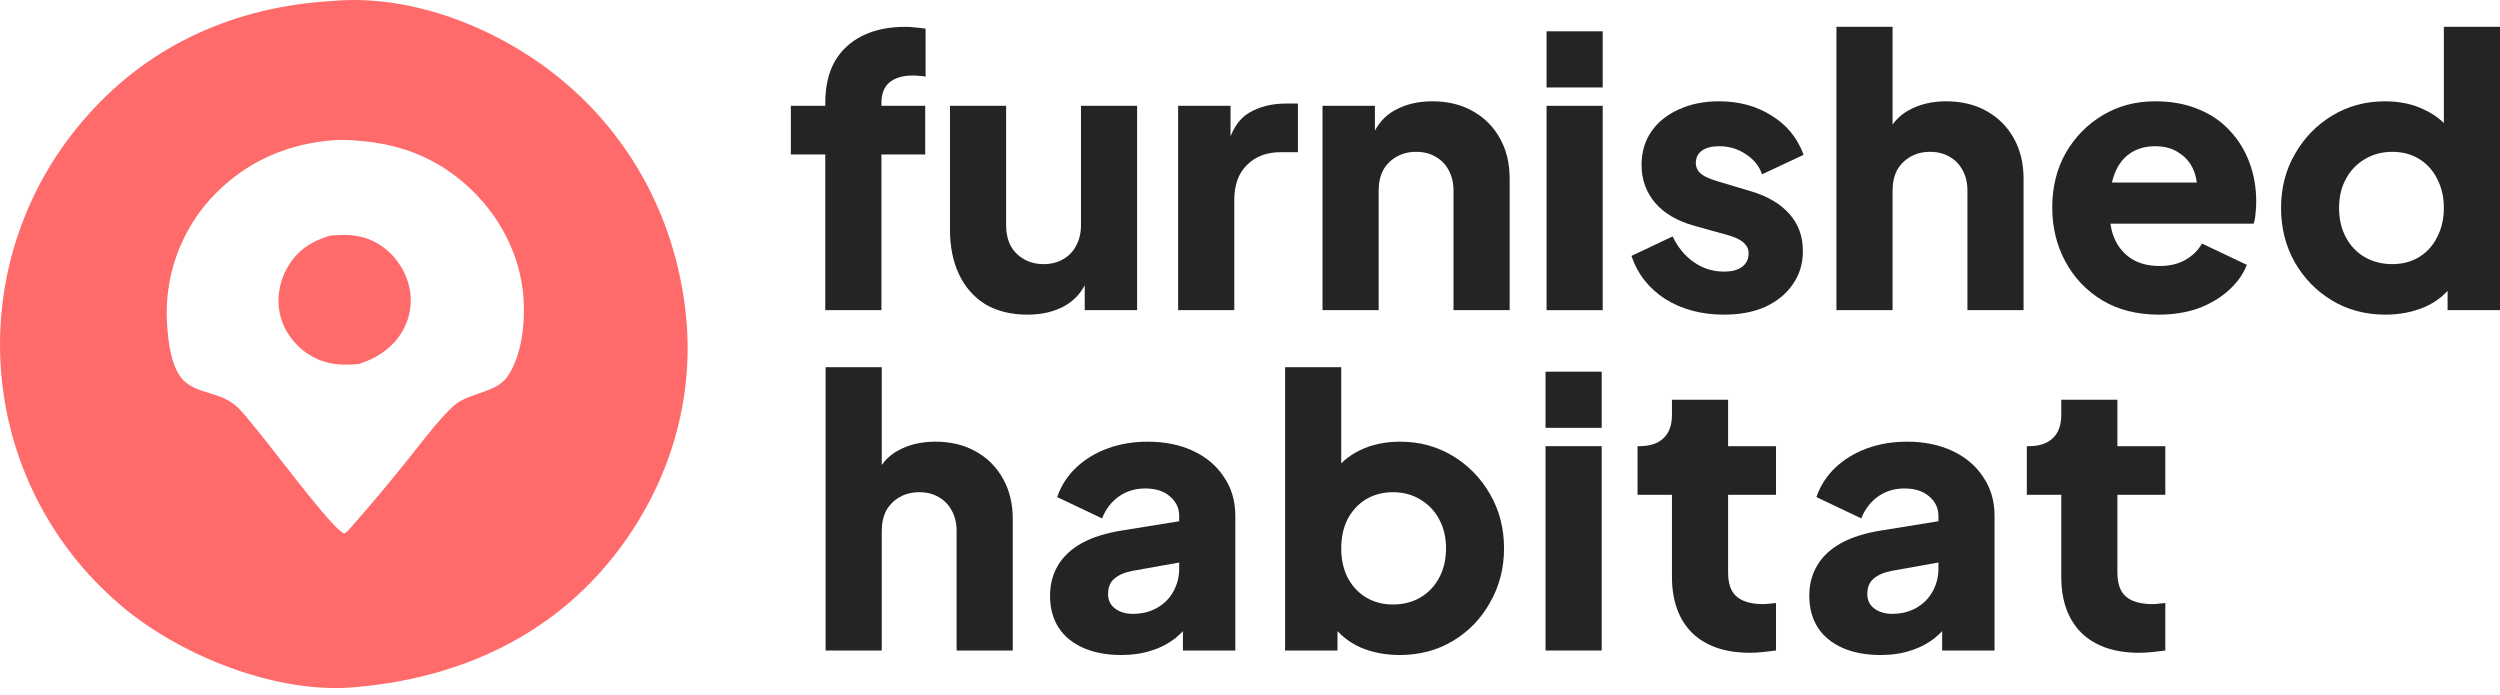 <svg width="205" height="57" viewBox="0 0 205 57" fill="none" xmlns="http://www.w3.org/2000/svg">
<path fill-rule="evenodd" clip-rule="evenodd" d="M45.863 6.39C40.824 2.297 33.72 -0.549 27.142 0.09C19.411 0.547 12.401 3.576 7.205 9.436C7.048 9.611 6.893 9.788 6.74 9.967C6.587 10.146 6.437 10.326 6.289 10.509C6.141 10.692 5.995 10.876 5.852 11.062C5.708 11.249 5.567 11.437 5.428 11.627C5.289 11.816 5.153 12.008 5.019 12.201C4.885 12.394 4.753 12.589 4.624 12.786C4.495 12.982 4.369 13.18 4.244 13.38C4.12 13.58 3.999 13.781 3.88 13.984C3.76 14.186 3.644 14.39 3.53 14.596C3.416 14.802 3.304 15.009 3.196 15.217C3.087 15.426 2.981 15.636 2.877 15.847C2.774 16.058 2.673 16.27 2.574 16.484C2.476 16.698 2.381 16.912 2.288 17.128C2.195 17.345 2.105 17.562 2.018 17.78C1.93 17.998 1.845 18.218 1.764 18.438C1.682 18.658 1.603 18.88 1.526 19.102C1.45 19.325 1.376 19.548 1.305 19.772C1.235 19.996 1.167 20.221 1.102 20.447C1.037 20.673 0.974 20.9 0.915 21.127C0.855 21.355 0.799 21.583 0.745 21.812C0.691 22.041 0.641 22.271 0.592 22.501C0.544 22.731 0.499 22.962 0.457 23.193C0.415 23.424 0.376 23.656 0.339 23.888C0.303 24.121 0.269 24.354 0.239 24.587C0.208 24.82 0.181 25.053 0.156 25.287C0.131 25.521 0.109 25.755 0.091 25.989C0.072 26.224 0.056 26.458 0.043 26.693C0.03 26.928 0.02 27.163 0.013 27.398C0.006 27.633 0.002 27.868 0 28.103C-0.001 28.338 0.001 28.573 0.006 28.808C0.01 29.044 0.018 29.279 0.028 29.514C0.039 29.748 0.053 29.983 0.069 30.218C0.085 30.448 0.104 30.677 0.125 30.907C0.147 31.136 0.171 31.365 0.198 31.594C0.226 31.823 0.256 32.052 0.289 32.28C0.322 32.508 0.357 32.736 0.396 32.963C0.435 33.19 0.476 33.417 0.52 33.643C0.564 33.869 0.611 34.095 0.661 34.32C0.71 34.545 0.763 34.77 0.818 34.993C0.874 35.217 0.932 35.44 0.992 35.663C1.053 35.885 1.117 36.106 1.183 36.327C1.249 36.548 1.318 36.768 1.39 36.987C1.462 37.206 1.536 37.424 1.613 37.642C1.69 37.859 1.77 38.075 1.852 38.29C1.935 38.505 2.02 38.72 2.108 38.933C2.196 39.146 2.286 39.358 2.379 39.569C2.472 39.78 2.568 39.989 2.666 40.198C2.764 40.406 2.865 40.614 2.968 40.82C3.071 41.026 3.177 41.231 3.285 41.434C3.394 41.638 3.505 41.84 3.618 42.04C3.732 42.241 3.847 42.44 3.966 42.638C4.084 42.836 4.205 43.032 4.328 43.227C4.451 43.422 4.577 43.615 4.705 43.807C4.833 43.998 4.963 44.189 5.096 44.377C5.228 44.566 5.363 44.752 5.501 44.938C5.638 45.123 5.777 45.306 5.919 45.488C6.061 45.67 6.205 45.849 6.351 46.028C6.498 46.206 6.646 46.382 6.797 46.557C6.947 46.731 7.1 46.904 7.255 47.074C7.41 47.245 7.567 47.414 7.726 47.581C7.885 47.748 8.046 47.912 8.209 48.075C8.372 48.238 8.538 48.399 8.705 48.557C8.872 48.716 9.041 48.873 9.212 49.027C9.383 49.182 9.556 49.334 9.731 49.485C14.544 53.683 22.569 56.921 29.022 56.357C29.076 56.352 29.131 56.347 29.185 56.342C29.212 56.339 29.24 56.336 29.267 56.333C37.26 55.631 44.627 52.463 49.843 46.205C54.565 40.54 56.984 33.355 56.261 25.98C55.505 18.282 51.889 11.285 45.863 6.39ZM38.165 15.104C35.123 12.432 31.711 11.504 27.74 11.471C23.613 11.692 20.013 13.279 17.21 16.36C17.056 16.531 16.908 16.706 16.763 16.885C16.619 17.064 16.479 17.247 16.343 17.432C16.208 17.618 16.077 17.807 15.951 17.999C15.825 18.192 15.704 18.387 15.588 18.585C15.471 18.783 15.36 18.984 15.253 19.188C15.147 19.392 15.045 19.598 14.949 19.807C14.853 20.016 14.762 20.227 14.676 20.44C14.59 20.653 14.51 20.869 14.435 21.086C14.36 21.303 14.29 21.522 14.226 21.743C14.161 21.963 14.103 22.186 14.049 22.409C13.996 22.633 13.948 22.858 13.906 23.084C13.864 23.31 13.828 23.537 13.796 23.764C13.766 23.992 13.74 24.221 13.721 24.45C13.701 24.679 13.687 24.908 13.679 25.138C13.671 25.368 13.668 25.598 13.671 25.828C13.674 26.057 13.683 26.287 13.698 26.516C13.779 27.929 14.022 30.245 15.113 31.25C15.697 31.788 16.409 32.004 17.144 32.227C17.953 32.473 18.791 32.727 19.515 33.43C20.153 34.048 21.508 35.782 22.974 37.658C25.134 40.422 27.534 43.494 28.231 43.755L28.508 43.554C30.251 41.588 31.941 39.576 33.576 37.52C33.844 37.189 34.111 36.85 34.381 36.508C35.251 35.403 36.142 34.273 37.146 33.329C37.706 32.802 38.486 32.532 39.259 32.266C40.188 31.945 41.106 31.628 41.618 30.872C42.775 29.167 43.055 26.596 42.939 24.593C42.727 20.924 40.91 17.516 38.165 15.104Z" fill="#FF6B6B"/>
<path d="M27.041 19.328C28.143 19.213 29.233 19.214 30.279 19.629C31.688 20.188 32.8 21.387 33.337 22.795C33.369 22.876 33.398 22.958 33.425 23.04C33.453 23.123 33.478 23.207 33.501 23.291C33.524 23.375 33.545 23.459 33.564 23.545C33.583 23.63 33.599 23.715 33.613 23.801C33.628 23.887 33.64 23.973 33.65 24.06C33.659 24.146 33.667 24.233 33.672 24.32C33.677 24.407 33.68 24.494 33.681 24.582C33.682 24.669 33.681 24.756 33.677 24.843C33.673 24.93 33.667 25.017 33.659 25.104C33.65 25.191 33.64 25.277 33.627 25.363C33.615 25.449 33.6 25.535 33.582 25.621C33.565 25.706 33.546 25.791 33.524 25.875C33.503 25.96 33.479 26.044 33.453 26.127C33.427 26.21 33.399 26.293 33.369 26.374C33.339 26.456 33.306 26.537 33.272 26.617C33.237 26.697 33.201 26.776 33.162 26.854C32.403 28.389 31.014 29.345 29.419 29.85C28.16 29.962 27.003 29.931 25.842 29.359C24.559 28.728 23.525 27.575 23.079 26.212C22.634 24.852 22.821 23.337 23.485 22.081C24.269 20.596 25.478 19.8 27.041 19.328Z" fill="#FF6B6B"/>
<path d="M195.609 25.801C193.972 25.801 192.509 25.412 191.22 24.635C189.931 23.857 188.908 22.803 188.151 21.474C187.414 20.144 187.046 18.671 187.046 17.054C187.046 15.417 187.424 13.944 188.181 12.635C188.939 11.305 189.962 10.251 191.251 9.473C192.54 8.696 193.982 8.307 195.578 8.307C196.806 8.307 197.89 8.543 198.831 9.013C199.793 9.463 200.55 10.108 201.102 10.947L200.396 11.867V2.2H205V25.433H200.703V22.364L201.133 23.315C200.56 24.134 199.783 24.758 198.801 25.187C197.818 25.596 196.754 25.801 195.609 25.801ZM196.161 21.658C197 21.658 197.737 21.463 198.371 21.075C199.005 20.686 199.496 20.144 199.844 19.448C200.212 18.752 200.396 17.954 200.396 17.054C200.396 16.154 200.212 15.356 199.844 14.66C199.496 13.965 199.005 13.422 198.371 13.034C197.737 12.645 197 12.45 196.161 12.45C195.322 12.45 194.565 12.655 193.89 13.064C193.235 13.453 192.724 13.995 192.355 14.691C191.987 15.366 191.803 16.154 191.803 17.054C191.803 17.954 191.987 18.752 192.355 19.448C192.724 20.144 193.235 20.686 193.89 21.075C194.565 21.463 195.322 21.658 196.161 21.658Z" fill="#242424"/>
<path d="M177.031 25.801C175.251 25.801 173.706 25.412 172.397 24.635C171.087 23.837 170.074 22.773 169.358 21.443C168.642 20.113 168.284 18.64 168.284 17.024C168.284 15.346 168.652 13.852 169.389 12.543C170.146 11.233 171.159 10.2 172.427 9.443C173.696 8.686 175.128 8.307 176.724 8.307C178.054 8.307 179.231 8.522 180.254 8.952C181.277 9.361 182.136 9.944 182.832 10.701C183.548 11.458 184.09 12.338 184.458 13.341C184.827 14.323 185.011 15.397 185.011 16.563C185.011 16.891 184.99 17.218 184.949 17.545C184.929 17.852 184.878 18.118 184.796 18.343H172.243V14.967H182.187L180.008 16.563C180.213 15.683 180.202 14.906 179.977 14.231C179.752 13.535 179.353 12.993 178.78 12.604C178.228 12.195 177.543 11.99 176.724 11.99C175.926 11.99 175.241 12.185 174.668 12.573C174.095 12.962 173.665 13.535 173.379 14.292C173.092 15.049 172.98 15.97 173.041 17.054C172.959 17.995 173.072 18.824 173.379 19.54C173.686 20.256 174.156 20.819 174.791 21.228C175.425 21.617 176.192 21.811 177.092 21.811C177.911 21.811 178.607 21.648 179.179 21.32C179.773 20.993 180.233 20.543 180.561 19.97L184.243 21.719C183.916 22.538 183.394 23.254 182.678 23.868C181.983 24.482 181.154 24.962 180.192 25.31C179.231 25.637 178.177 25.801 177.031 25.801Z" fill="#242424"/>
<path d="M150.587 25.433V2.2H155.191V11.99L154.638 11.254C155.027 10.251 155.651 9.514 156.51 9.044C157.39 8.553 158.413 8.307 159.579 8.307C160.848 8.307 161.953 8.573 162.894 9.105C163.856 9.637 164.602 10.384 165.134 11.346C165.666 12.287 165.932 13.392 165.932 14.66V25.433H161.329V15.642C161.329 14.988 161.196 14.425 160.93 13.954C160.684 13.484 160.326 13.115 159.856 12.85C159.405 12.584 158.873 12.45 158.26 12.45C157.666 12.45 157.134 12.584 156.664 12.85C156.193 13.115 155.825 13.484 155.559 13.954C155.313 14.425 155.191 14.988 155.191 15.642V25.433H150.587Z" fill="#242424"/>
<path d="M141.36 25.801C139.519 25.801 137.912 25.371 136.541 24.512C135.191 23.632 134.27 22.456 133.779 20.983L137.155 19.387C137.585 20.287 138.168 20.993 138.905 21.504C139.641 22.016 140.46 22.271 141.36 22.271C142.015 22.271 142.516 22.139 142.864 21.872C143.212 21.607 143.386 21.238 143.386 20.768C143.386 20.522 143.324 20.317 143.201 20.154C143.079 19.97 142.894 19.806 142.649 19.663C142.403 19.52 142.097 19.397 141.728 19.294L138.874 18.497C137.503 18.108 136.449 17.484 135.713 16.624C134.976 15.745 134.608 14.711 134.608 13.525C134.608 12.481 134.874 11.571 135.406 10.793C135.938 10.016 136.685 9.412 137.646 8.982C138.608 8.532 139.713 8.307 140.961 8.307C142.598 8.307 144.03 8.696 145.258 9.473C146.506 10.23 147.386 11.305 147.897 12.696L144.49 14.292C144.245 13.596 143.795 13.044 143.14 12.634C142.506 12.205 141.779 11.99 140.961 11.99C140.368 11.99 139.897 12.113 139.549 12.358C139.222 12.604 139.058 12.941 139.058 13.371C139.058 13.596 139.12 13.801 139.242 13.985C139.365 14.169 139.559 14.333 139.825 14.476C140.112 14.619 140.46 14.752 140.869 14.875L143.539 15.673C144.93 16.082 145.994 16.706 146.731 17.545C147.467 18.363 147.836 19.376 147.836 20.584C147.836 21.627 147.56 22.538 147.007 23.315C146.475 24.093 145.728 24.706 144.767 25.156C143.805 25.586 142.669 25.801 141.36 25.801Z" fill="#242424"/>
<path d="M126.818 25.433V8.676H131.422V25.433H126.818ZM126.818 7.172V2.568H131.422V7.172H126.818Z" fill="#242424"/>
<path d="M108.446 25.433V8.675H112.743V11.99L112.497 11.254C112.886 10.251 113.51 9.514 114.37 9.044C115.249 8.553 116.272 8.307 117.439 8.307C118.707 8.307 119.812 8.573 120.753 9.105C121.715 9.637 122.462 10.384 122.994 11.345C123.526 12.287 123.792 13.392 123.792 14.66V25.433H119.188V15.642C119.188 14.988 119.055 14.425 118.789 13.954C118.544 13.484 118.186 13.115 117.715 12.849C117.265 12.583 116.733 12.45 116.119 12.45C115.526 12.45 114.994 12.583 114.523 12.849C114.052 13.115 113.684 13.484 113.418 13.954C113.173 14.425 113.05 14.988 113.05 15.642V25.433H108.446Z" fill="#242424"/>
<path d="M96.607 25.433V8.675H100.904V12.696L100.597 12.113C100.966 10.701 101.569 9.75 102.408 9.258C103.267 8.747 104.28 8.491 105.446 8.491H106.429V12.481H104.986C103.861 12.481 102.95 12.829 102.255 13.524C101.559 14.2 101.211 15.161 101.211 16.41V25.433H96.607Z" fill="#242424"/>
<path d="M84.251 25.801C82.901 25.801 81.745 25.515 80.783 24.942C79.842 24.349 79.126 23.53 78.635 22.487C78.144 21.443 77.898 20.226 77.898 18.834V8.676H82.502V18.466C82.502 19.101 82.625 19.663 82.87 20.154C83.136 20.625 83.505 20.993 83.975 21.259C84.446 21.525 84.978 21.658 85.571 21.658C86.185 21.658 86.717 21.525 87.167 21.259C87.638 20.993 87.996 20.625 88.241 20.154C88.507 19.663 88.64 19.101 88.64 18.466V8.676H93.244V25.433H88.947V22.118L89.193 22.855C88.804 23.858 88.17 24.604 87.29 25.095C86.43 25.566 85.418 25.801 84.251 25.801Z" fill="#242424"/>
<path d="M67.673 25.433V12.665H64.85V8.675H67.673V8.43C67.673 7.1 67.929 5.975 68.44 5.054C68.972 4.133 69.73 3.427 70.712 2.936C71.694 2.445 72.88 2.2 74.272 2.2C74.538 2.2 74.824 2.22 75.131 2.261C75.438 2.282 75.694 2.312 75.898 2.353V6.282C75.694 6.241 75.51 6.22 75.346 6.22C75.203 6.2 75.049 6.19 74.885 6.19C74.026 6.19 73.371 6.384 72.921 6.773C72.492 7.141 72.277 7.693 72.277 8.43V8.675H75.868V12.665H72.277V25.433H67.673Z" fill="#242424"/>
<path d="M175.407 53.527C173.382 53.527 171.806 52.985 170.681 51.901C169.576 50.796 169.024 49.261 169.024 47.297V40.575H166.2V36.586H166.354C167.213 36.586 167.868 36.371 168.318 35.941C168.788 35.511 169.024 34.867 169.024 34.008V32.78H173.627V36.586H177.556V40.575H173.627V46.99C173.627 47.563 173.73 48.044 173.934 48.432C174.139 48.801 174.456 49.077 174.886 49.261C175.315 49.445 175.847 49.537 176.482 49.537C176.625 49.537 176.789 49.527 176.973 49.507C177.157 49.486 177.351 49.466 177.556 49.445V53.343C177.249 53.384 176.901 53.425 176.512 53.466C176.124 53.507 175.755 53.527 175.407 53.527Z" fill="#242424"/>
<path d="M154.223 53.711C153.016 53.711 151.973 53.517 151.093 53.128C150.213 52.739 149.538 52.187 149.067 51.471C148.597 50.734 148.361 49.864 148.361 48.862C148.361 47.921 148.576 47.092 149.006 46.376C149.436 45.639 150.09 45.026 150.97 44.535C151.87 44.044 152.985 43.696 154.315 43.491L159.441 42.662V46.038L155.144 46.806C154.489 46.928 153.988 47.143 153.64 47.45C153.292 47.737 153.118 48.156 153.118 48.709C153.118 49.22 153.313 49.619 153.702 49.905C154.09 50.192 154.571 50.335 155.144 50.335C155.901 50.335 156.566 50.171 157.139 49.844C157.712 49.517 158.152 49.077 158.459 48.524C158.786 47.951 158.95 47.327 158.95 46.652V42.294C158.95 41.66 158.694 41.128 158.182 40.698C157.691 40.269 157.016 40.054 156.157 40.054C155.338 40.054 154.612 40.279 153.978 40.729C153.364 41.179 152.914 41.772 152.627 42.509L148.944 40.76C149.272 39.818 149.794 39.01 150.51 38.335C151.226 37.66 152.085 37.138 153.088 36.77C154.09 36.401 155.185 36.217 156.372 36.217C157.783 36.217 159.032 36.473 160.116 36.985C161.2 37.496 162.039 38.212 162.633 39.133C163.246 40.033 163.553 41.087 163.553 42.294V53.343H159.257V50.642L160.3 50.458C159.809 51.194 159.267 51.808 158.673 52.299C158.08 52.77 157.415 53.118 156.679 53.343C155.942 53.588 155.124 53.711 154.223 53.711Z" fill="#242424"/>
<path d="M143.485 53.527C141.459 53.527 139.884 52.985 138.758 51.901C137.653 50.796 137.101 49.261 137.101 47.297V40.575H134.277V36.586H134.431C135.29 36.586 135.945 36.371 136.395 35.941C136.866 35.511 137.101 34.867 137.101 34.008V32.78H141.705V36.586H145.633V40.575H141.705V46.99C141.705 47.563 141.807 48.044 142.011 48.432C142.216 48.801 142.533 49.077 142.963 49.261C143.393 49.445 143.925 49.537 144.559 49.537C144.702 49.537 144.866 49.527 145.05 49.507C145.234 49.486 145.428 49.466 145.633 49.445V53.343C145.326 53.384 144.978 53.425 144.589 53.466C144.201 53.507 143.832 53.527 143.485 53.527Z" fill="#242424"/>
<path d="M126.734 53.343V36.586H131.338V53.343H126.734ZM126.734 35.082V30.478H131.338V35.082H126.734Z" fill="#242424"/>
<path d="M114.768 53.711C113.623 53.711 112.559 53.507 111.577 53.098C110.615 52.668 109.837 52.044 109.244 51.225L109.674 50.274V53.343H105.377V30.11H109.981V39.778L109.275 38.857C109.827 38.018 110.574 37.374 111.515 36.923C112.477 36.453 113.571 36.218 114.799 36.218C116.395 36.218 117.837 36.606 119.126 37.384C120.415 38.161 121.439 39.215 122.196 40.545C122.953 41.855 123.331 43.328 123.331 44.965C123.331 46.581 122.953 48.054 122.196 49.384C121.459 50.714 120.446 51.768 119.157 52.545C117.868 53.323 116.405 53.711 114.768 53.711ZM114.216 49.568C115.075 49.568 115.832 49.374 116.487 48.985C117.142 48.596 117.653 48.054 118.022 47.358C118.39 46.663 118.574 45.865 118.574 44.965C118.574 44.064 118.39 43.276 118.022 42.601C117.653 41.906 117.142 41.363 116.487 40.975C115.832 40.566 115.075 40.361 114.216 40.361C113.398 40.361 112.661 40.555 112.006 40.944C111.372 41.333 110.871 41.875 110.502 42.571C110.155 43.266 109.981 44.064 109.981 44.965C109.981 45.865 110.155 46.663 110.502 47.358C110.871 48.054 111.372 48.596 112.006 48.985C112.661 49.374 113.398 49.568 114.216 49.568Z" fill="#242424"/>
<path d="M91.966 53.711C90.758 53.711 89.715 53.517 88.835 53.128C87.955 52.739 87.28 52.187 86.809 51.471C86.339 50.734 86.103 49.865 86.103 48.862C86.103 47.921 86.318 47.092 86.748 46.376C87.178 45.64 87.832 45.026 88.712 44.535C89.612 44.044 90.728 43.696 92.058 43.491L97.183 42.663V46.039L92.886 46.806C92.231 46.929 91.73 47.144 91.382 47.45C91.034 47.737 90.861 48.156 90.861 48.709C90.861 49.22 91.055 49.619 91.444 49.906C91.832 50.192 92.313 50.335 92.886 50.335C93.643 50.335 94.308 50.172 94.881 49.844C95.454 49.517 95.894 49.077 96.201 48.525C96.528 47.952 96.692 47.328 96.692 46.652V42.294C96.692 41.66 96.436 41.128 95.925 40.698C95.434 40.269 94.758 40.054 93.899 40.054C93.081 40.054 92.354 40.279 91.72 40.729C91.106 41.179 90.656 41.773 90.37 42.509L86.687 40.76C87.014 39.819 87.536 39.01 88.252 38.335C88.968 37.66 89.827 37.138 90.83 36.77C91.832 36.402 92.927 36.218 94.114 36.218C95.526 36.218 96.774 36.473 97.858 36.985C98.942 37.496 99.781 38.212 100.375 39.133C100.989 40.033 101.296 41.087 101.296 42.294V53.343H96.999V50.642L98.042 50.458C97.551 51.195 97.009 51.809 96.416 52.3C95.822 52.77 95.157 53.118 94.421 53.343C93.684 53.589 92.866 53.711 91.966 53.711Z" fill="#242424"/>
<path d="M67.7 53.343V30.11H72.304V39.901L71.751 39.164C72.14 38.161 72.764 37.425 73.624 36.954C74.503 36.463 75.526 36.218 76.693 36.218C77.961 36.218 79.066 36.484 80.007 37.016C80.969 37.547 81.716 38.294 82.248 39.256C82.78 40.197 83.046 41.302 83.046 42.571V53.343H78.442V43.553C78.442 42.898 78.309 42.335 78.043 41.865C77.797 41.394 77.439 41.026 76.969 40.76C76.519 40.494 75.987 40.361 75.373 40.361C74.78 40.361 74.248 40.494 73.777 40.76C73.306 41.026 72.938 41.394 72.672 41.865C72.427 42.335 72.304 42.898 72.304 43.553V53.343H67.7Z" fill="#242424"/>
</svg>

